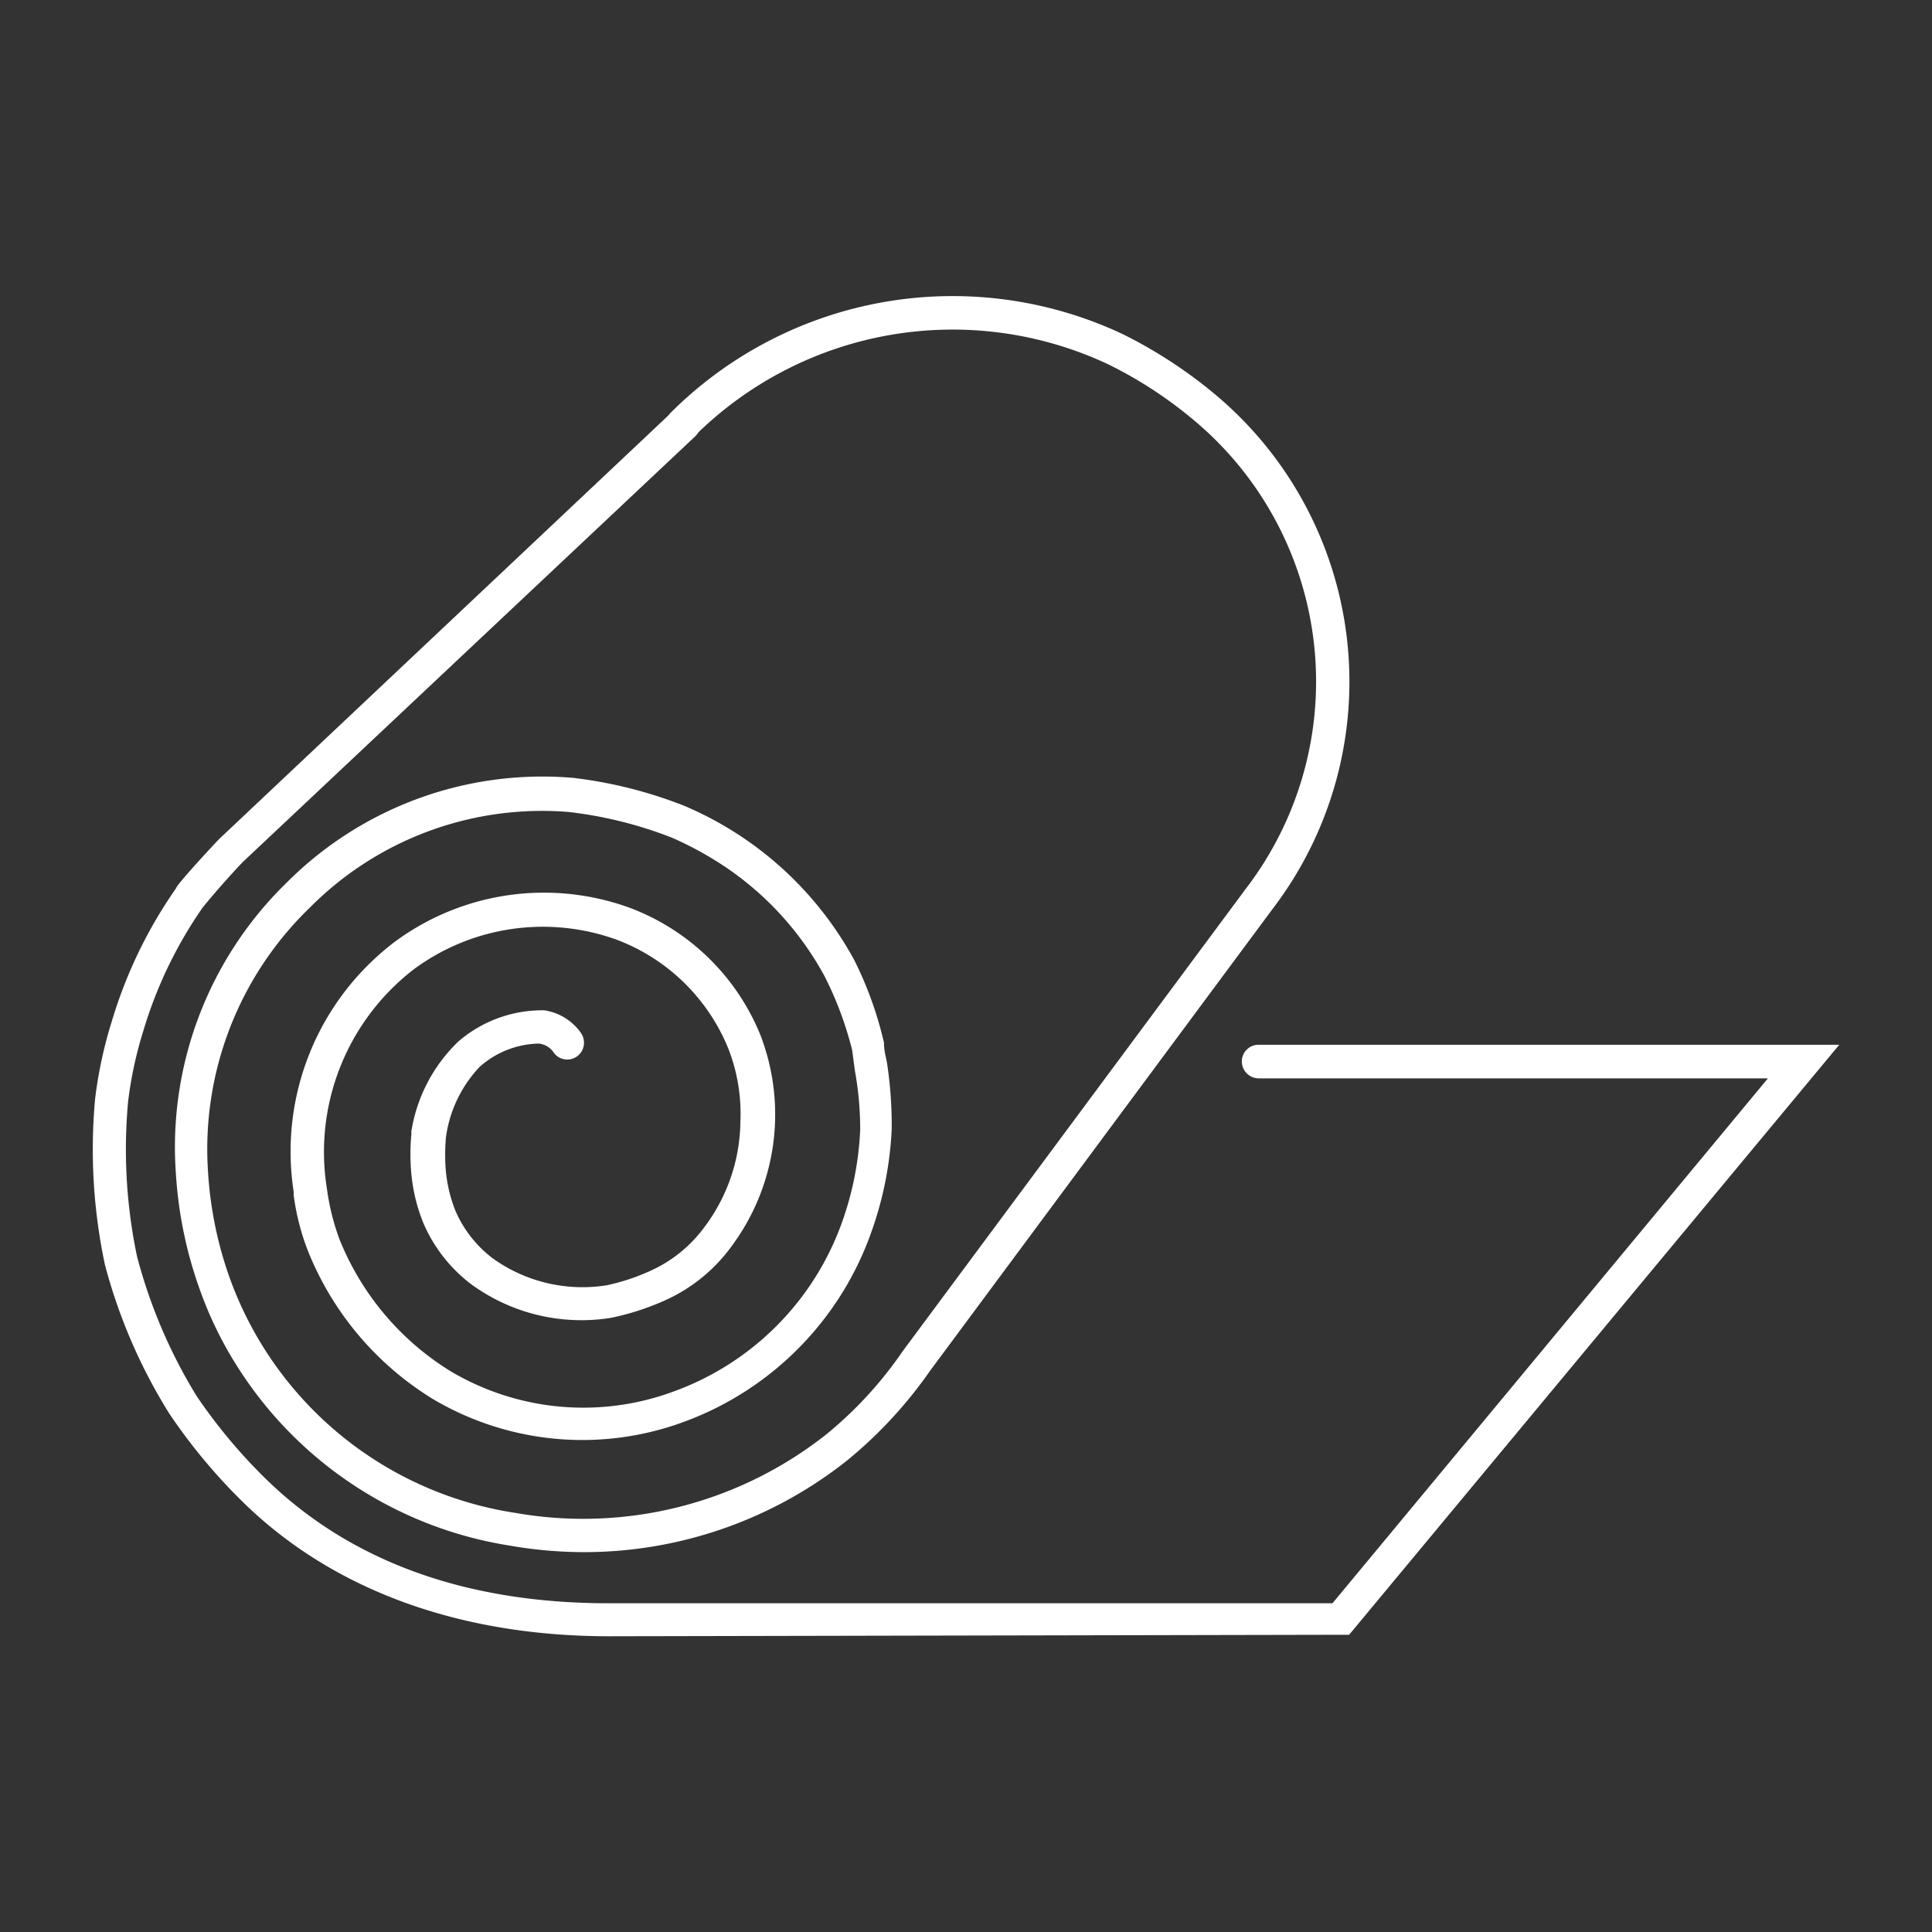 <svg id="Layer_1" data-name="Layer 1" xmlns="http://www.w3.org/2000/svg" viewBox="0 0 65 65"><rect x="0" y="0" width="65" height="65" fill="#333333" stroke="none"/><defs><style>.cls-1{fill:#fff;}</style></defs><title>icons</title><path class="cls-1" d="M20.5,55.05c-5,0-9.23-1.53-12.24-4.43a19.08,19.08,0,0,1-2.57-3.07,18.24,18.24,0,0,1-2.16-5,18.64,18.64,0,0,1-.33-5.58,14.47,14.47,0,0,1,.55-2.57,15.55,15.55,0,0,1,2.17-4.51c0-.07.63-.79,1.45-1.66L22.6,13.87a.58.58,0,0,1,.8,0,.57.57,0,0,1,0,.8L8.17,29c-.77.81-1.34,1.52-1.35,1.53a14.54,14.54,0,0,0-2,4.16,13.31,13.31,0,0,0-.51,2.37,17.51,17.51,0,0,0,.3,5.21,17.41,17.41,0,0,0,2,4.69,18,18,0,0,0,2.41,2.87c2.83,2.72,6.68,4.11,11.45,4.11l24.36,0L59.48,36.28H42.34a.57.57,0,0,1-.56-.57.56.56,0,0,1,.56-.56H61.88L45.39,55h-.27Z"/><path class="cls-1" d="M19.61,52.22A14.59,14.59,0,0,1,17.15,52,13.29,13.29,0,0,1,8,46a12.78,12.78,0,0,1-1.28-2.62,14.07,14.07,0,0,1-.8-3.86,12.41,12.41,0,0,1,3.71-9.81,12.15,12.15,0,0,1,9.65-3.54,15,15,0,0,1,3.74.94,11.71,11.71,0,0,1,5.72,5.19,12.38,12.38,0,0,1,1,2.78c0,.3.08.52.11.73A14,14,0,0,1,30,38a11.9,11.9,0,0,1-.67,3.41A10.53,10.53,0,0,1,23,47.84a9.86,9.86,0,0,1-8.45-.78,10.36,10.36,0,0,1-4.2-5,8.11,8.11,0,0,1-.47-1.85l0-.12a8.85,8.85,0,0,1,3.41-8.41,8.44,8.44,0,0,1,7.92-1.13,7.65,7.65,0,0,1,4.38,4.29,7.44,7.44,0,0,1-1,7.12,5.59,5.59,0,0,1-2.11,1.74,8.65,8.65,0,0,1-1.94.64,6.29,6.29,0,0,1-4.71-1.15,5.12,5.12,0,0,1-1.59-2.05,5.86,5.86,0,0,1-.4-1.64,7.16,7.16,0,0,1,0-1.34l0-.1a5.36,5.36,0,0,1,1.56-3l.08-.07a4.33,4.33,0,0,1,2.82-1,1.83,1.83,0,0,1,1.25.77.57.57,0,0,1-.15.79.56.56,0,0,1-.78-.15.69.69,0,0,0-.49-.29,3.08,3.08,0,0,0-2,.79A4.29,4.29,0,0,0,15,38.29a6.79,6.79,0,0,0,0,1.11,4.87,4.87,0,0,0,.32,1.33,4,4,0,0,0,1.25,1.6,5.17,5.17,0,0,0,3.85.91A7.07,7.07,0,0,0,22,42.7a4.58,4.58,0,0,0,1.68-1.39,6,6,0,0,0,1.23-3.59,6,6,0,0,0-.41-2.45,6.55,6.55,0,0,0-3.74-3.65,7.3,7.3,0,0,0-6.85,1A7.76,7.76,0,0,0,11,40a7.88,7.88,0,0,0,.42,1.69,9.26,9.26,0,0,0,3.75,4.45,8.75,8.75,0,0,0,7.48.68,9.42,9.42,0,0,0,5.69-5.73,10.62,10.62,0,0,0,.6-3.08,11,11,0,0,0-.18-2l-.09-.68a11.8,11.8,0,0,0-.93-2.49,10.45,10.45,0,0,0-3.23-3.6,11.55,11.55,0,0,0-1.91-1.06,13.91,13.91,0,0,0-3.45-.86,11,11,0,0,0-8.73,3.22A11.29,11.29,0,0,0,7,39.44,12.93,12.93,0,0,0,7.73,43a12.16,12.16,0,0,0,9.61,7.9,13.19,13.19,0,0,0,10.47-2.65,13.32,13.32,0,0,0,2.56-2.79L41.9,29.92A11.46,11.46,0,0,0,40,14a14.09,14.09,0,0,0-2.73-1.75,12.31,12.31,0,0,0-13.91,2.43.56.56,0,0,1-.79,0,.57.57,0,0,1,0-.8,13.43,13.43,0,0,1,15.2-2.64,15.74,15.74,0,0,1,2.93,1.88A12.6,12.6,0,0,1,42.8,30.6L31.29,46.12a14.88,14.88,0,0,1-2.77,3A14.24,14.24,0,0,1,19.61,52.22Z"/></svg>